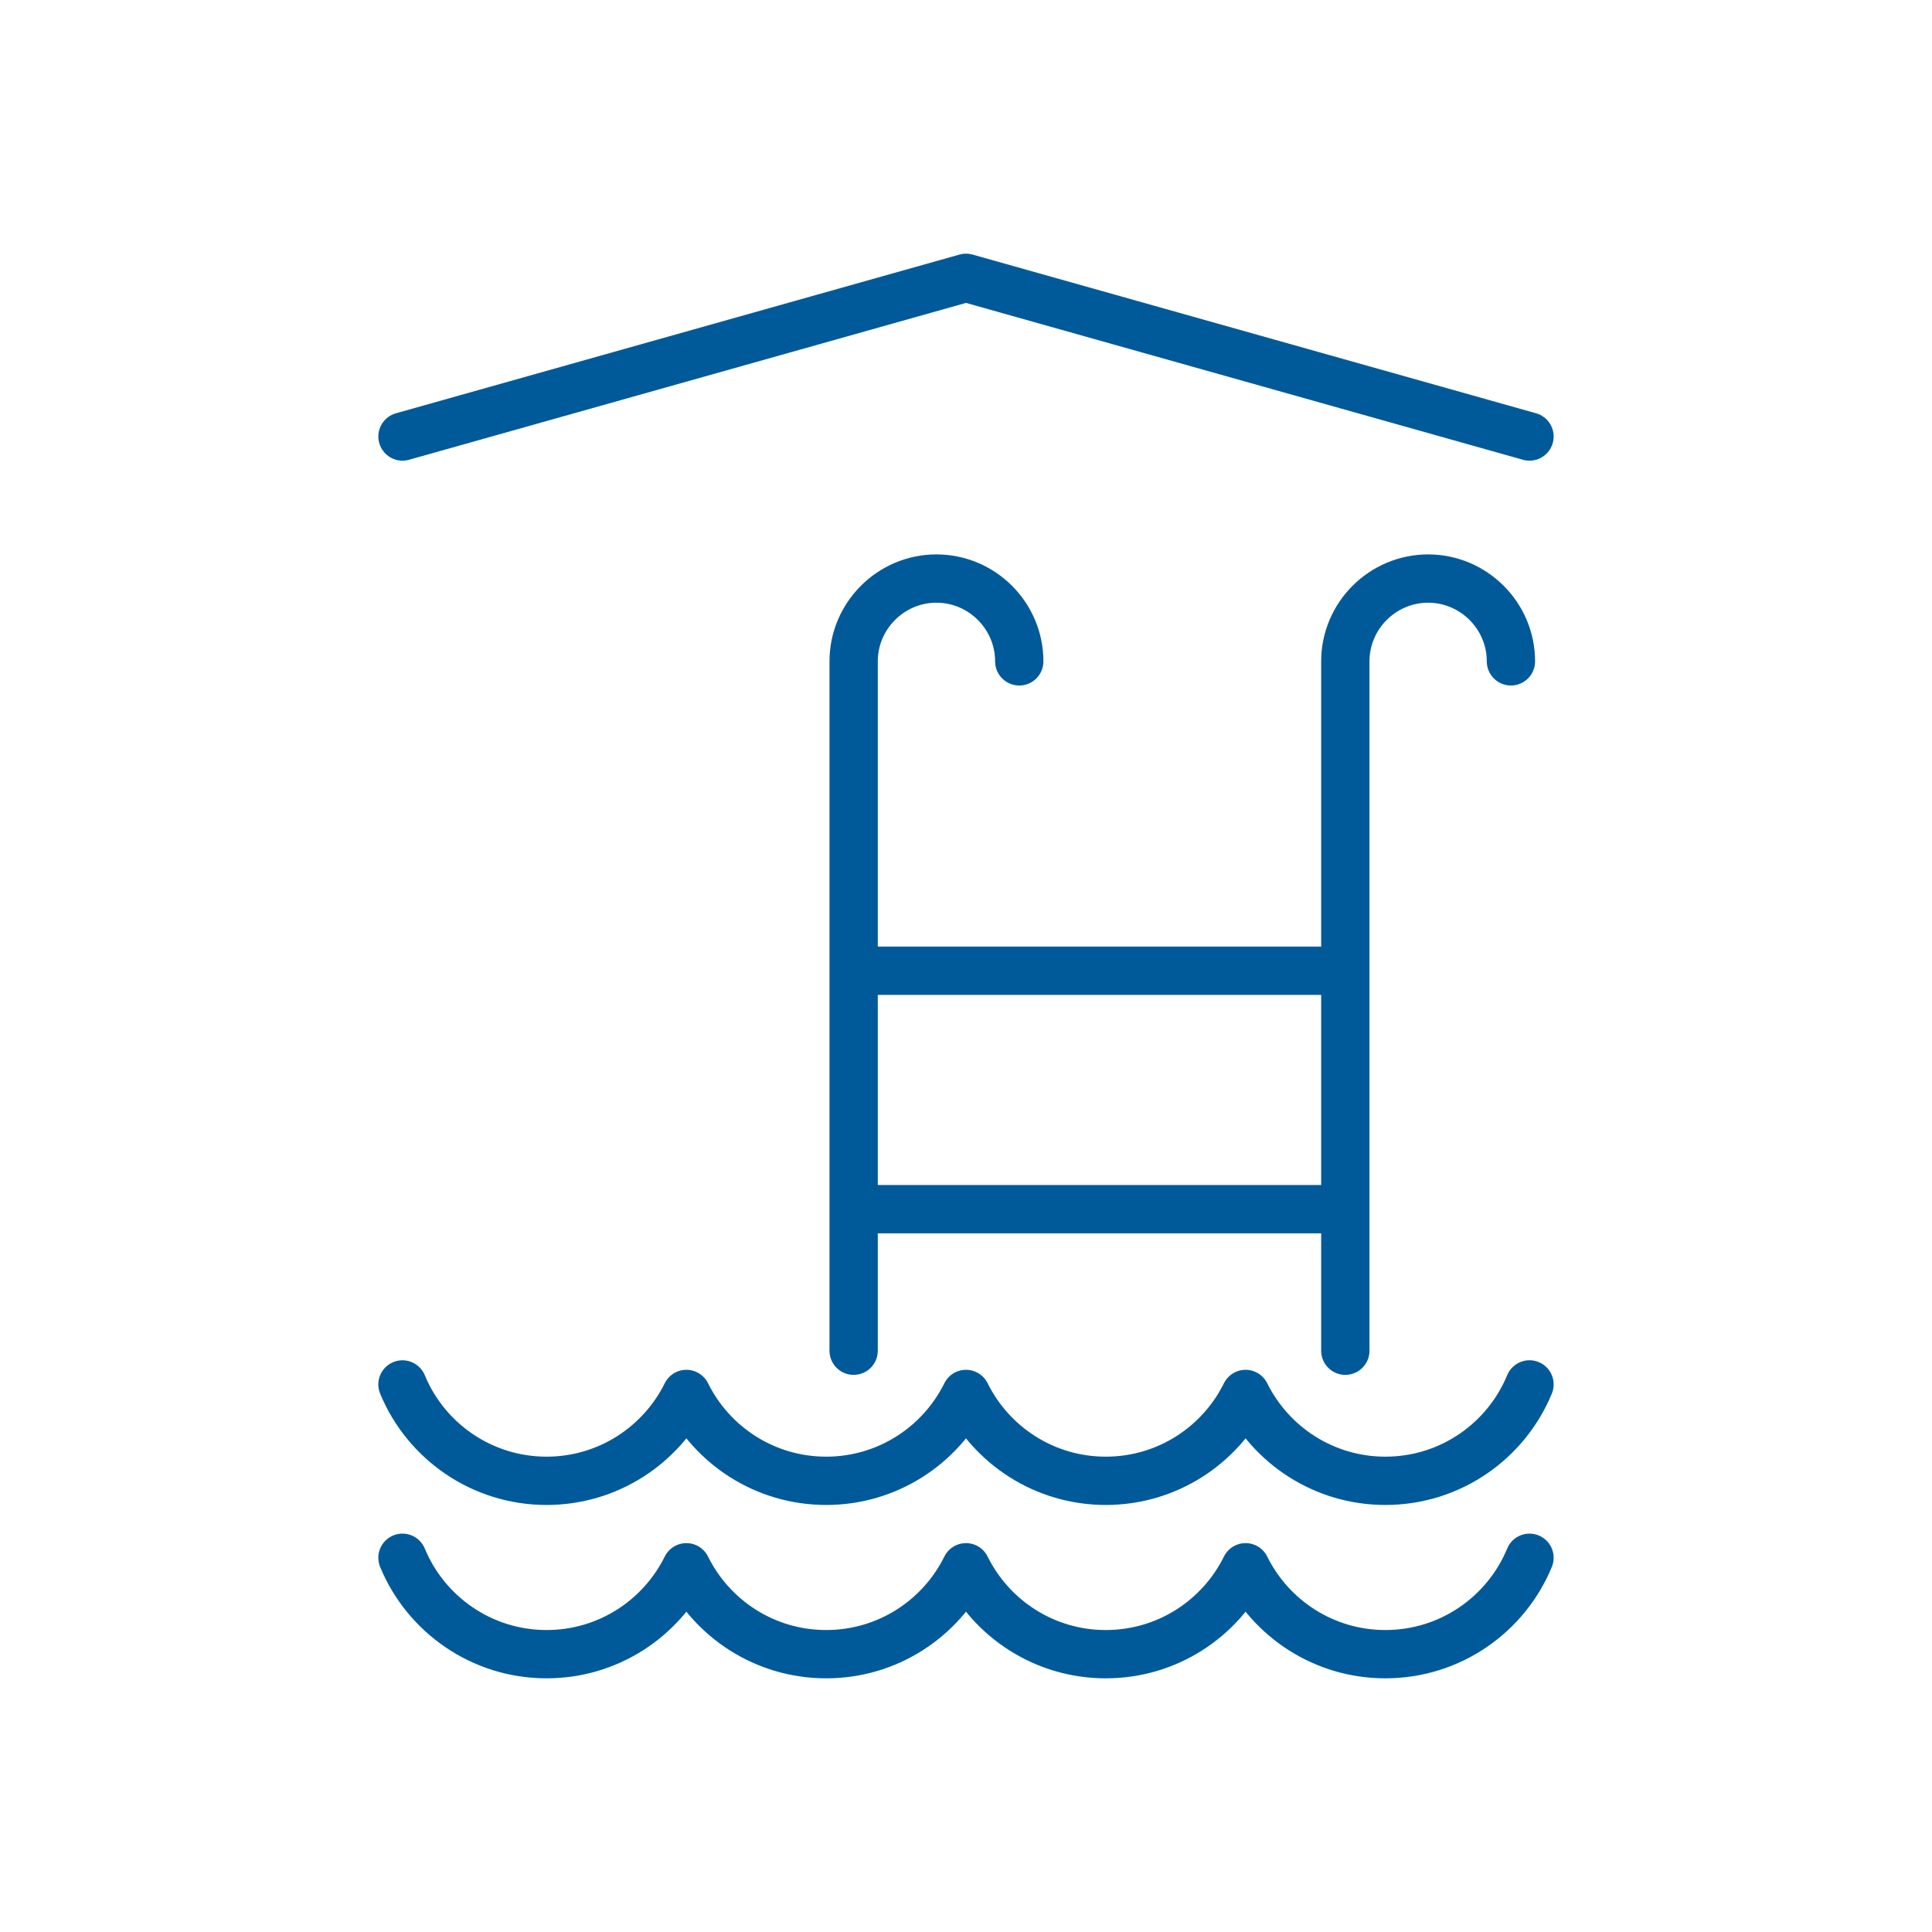 <?xml version="1.0" encoding="utf-8"?>
<!-- Generator: Adobe Illustrator 15.0.2, SVG Export Plug-In . SVG Version: 6.00 Build 0)  -->
<!DOCTYPE svg PUBLIC "-//W3C//DTD SVG 1.1//EN" "http://www.w3.org/Graphics/SVG/1.1/DTD/svg11.dtd">
<svg version="1.1" id="Livello_1" xmlns="http://www.w3.org/2000/svg" xmlns:xlink="http://www.w3.org/1999/xlink" x="0px" y="0px"
	 width="120px" height="120px" viewBox="0 0 120 120" enable-background="new 0 0 120 120" xml:space="preserve">
<g>
	<g>
		
			<path fill="none" stroke="#005A99" stroke-width="3" stroke-linecap="round" stroke-linejoin="round" stroke-miterlimit="22.926" d="
			M53.021,83.896V41.078c0-2.828,2.312-5.143,5.142-5.143l0,0c2.831,0,5.145,2.314,5.145,5.143 M83.56,83.896V41.078
			c0-2.828,2.312-5.143,5.143-5.143l0,0c2.829,0,5.144,2.314,5.144,5.143 M82.33,60.295H53.021 M82.33,75.104H53.021 M95,85.988
			c-1.45,3.516-4.912,5.988-8.951,5.988c-3.809,0-7.102-2.199-8.684-5.395c-1.579,3.195-4.873,5.395-8.683,5.395
			c-3.808,0-7.103-2.199-8.683-5.395c-1.58,3.195-4.875,5.395-8.681,5.395c-3.811,0-7.105-2.199-8.685-5.395
			c-1.582,3.195-4.875,5.395-8.684,5.395c-4.038,0-7.501-2.473-8.951-5.986 M95,96.756c-1.45,3.512-4.912,5.988-8.951,5.988
			c-3.809,0-7.102-2.199-8.684-5.398c-1.579,3.199-4.873,5.398-8.683,5.398c-3.808,0-7.103-2.199-8.683-5.398
			c-1.58,3.199-4.875,5.398-8.681,5.398c-3.811,0-7.105-2.199-8.685-5.398c-1.582,3.199-4.875,5.398-8.684,5.398
			c-4.038,0-7.501-2.477-8.951-5.988"/>
	</g>
	
		<polyline fill="none" stroke="#005A99" stroke-width="3" stroke-linecap="round" stroke-linejoin="round" stroke-miterlimit="22.926" points="
		25,27.113 60,17.256 95,27.113 	"/>
</g>
</svg>
